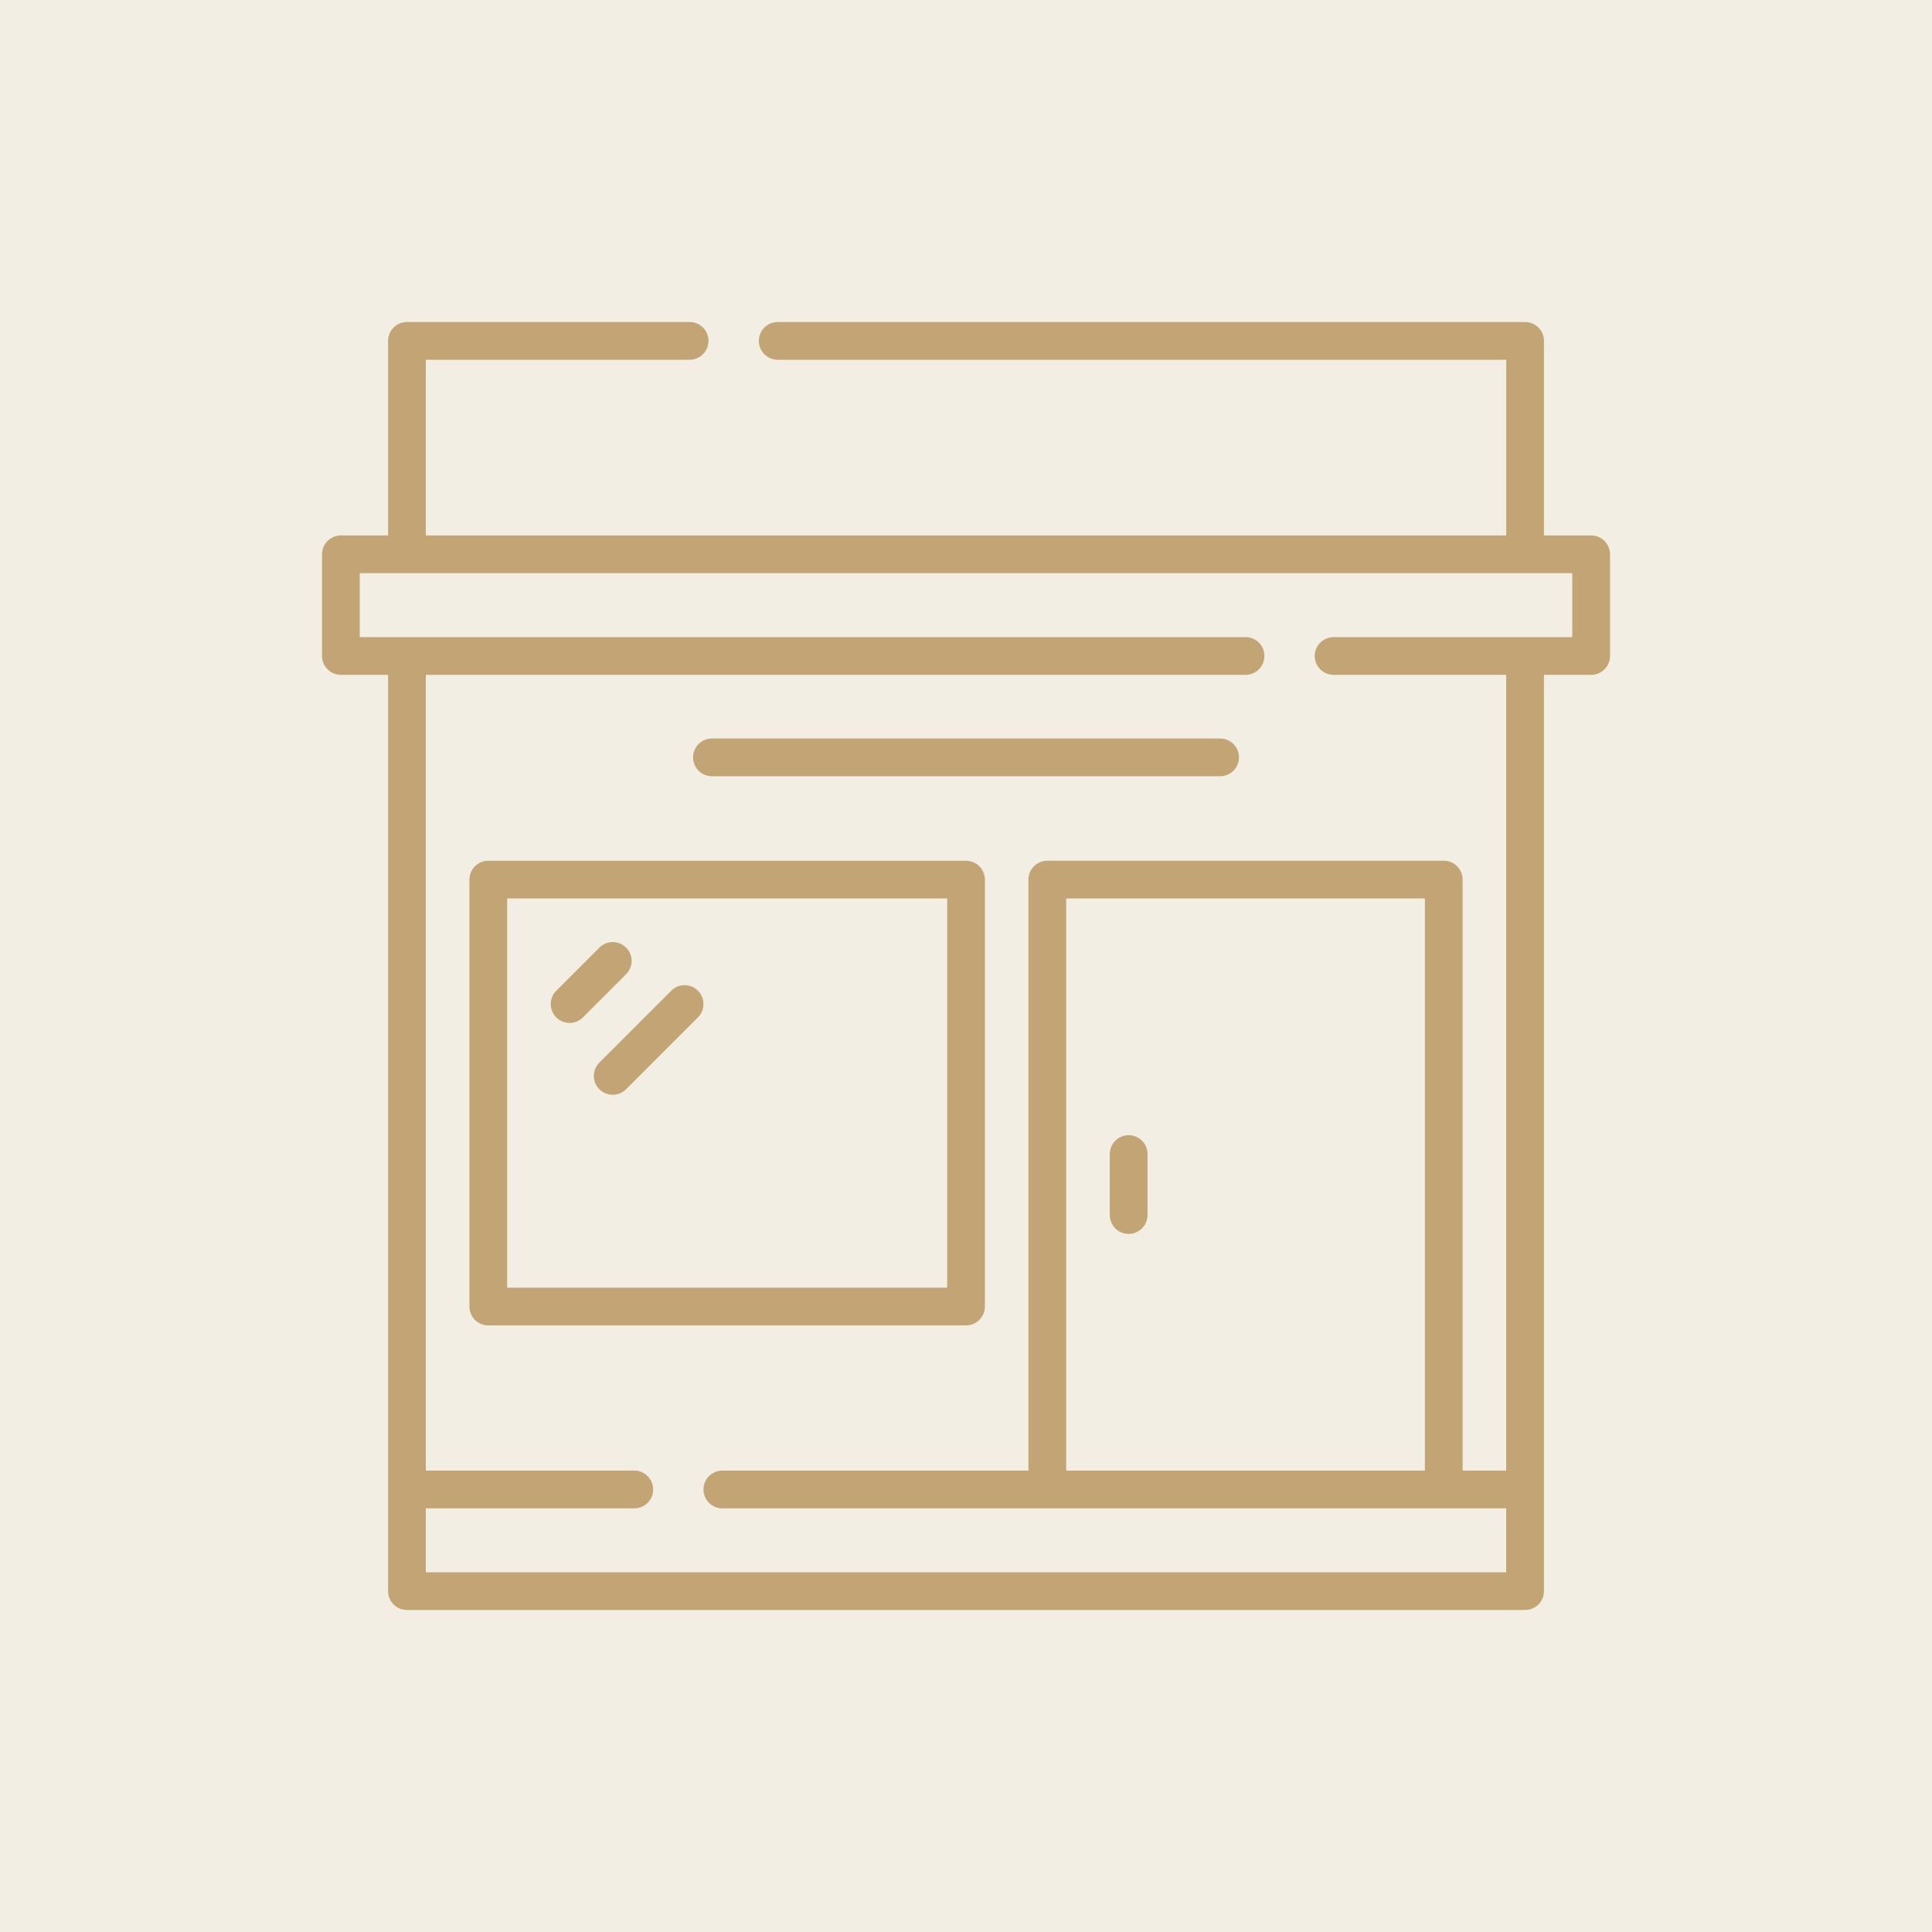 <svg width="40" height="40" viewBox="0 0 40 40" fill="none" xmlns="http://www.w3.org/2000/svg">
<rect width="40" height="40" fill="#F3EEE4"/>
<g clip-path="url(#clip0_955_9038)">
<path d="M20.001 17.821H10.109C9.894 17.821 9.719 17.996 9.719 18.212V27.05C9.719 27.266 9.894 27.441 10.109 27.441H20.001C20.216 27.441 20.391 27.266 20.391 27.05V18.212C20.391 17.996 20.216 17.821 20.001 17.821ZM19.61 26.66H10.5V18.602H19.61V26.66Z" fill="#C2A475"/>
<path d="M23.367 23.503C23.151 23.503 22.977 23.677 22.977 23.893V25.156C22.977 25.372 23.151 25.547 23.367 25.547C23.583 25.547 23.758 25.372 23.758 25.156V23.893C23.758 23.677 23.583 23.503 23.367 23.503Z" fill="#C2A475"/>
<path d="M32.943 11.086H31.966V7.057C31.966 6.841 31.791 6.667 31.575 6.667H16.101C15.886 6.667 15.711 6.841 15.711 7.057C15.711 7.273 15.886 7.448 16.101 7.448H31.185V11.086H8.816V7.448H14.278C14.494 7.448 14.669 7.273 14.669 7.057C14.669 6.841 14.494 6.667 14.278 6.667H8.425C8.21 6.667 8.035 6.841 8.035 7.057V11.086H7.058C6.842 11.086 6.667 11.261 6.667 11.476V13.581C6.667 13.797 6.842 13.972 7.058 13.972H8.035V32.943C8.035 33.158 8.21 33.333 8.426 33.333H31.575C31.791 33.333 31.966 33.158 31.966 32.943V13.972H32.943C33.159 13.972 33.334 13.797 33.334 13.581V11.476C33.334 11.261 33.159 11.086 32.943 11.086ZM32.552 13.191H27.611C27.395 13.191 27.22 13.365 27.22 13.581C27.22 13.797 27.395 13.972 27.611 13.972H31.184V30.447H30.282V18.211C30.282 17.995 30.107 17.82 29.892 17.82H21.684C21.468 17.82 21.293 17.995 21.293 18.211V30.447H14.956C14.74 30.447 14.565 30.622 14.565 30.838C14.565 31.054 14.74 31.229 14.956 31.229H31.184V32.552H8.816V31.229H13.133C13.348 31.229 13.523 31.054 13.523 30.838C13.523 30.622 13.348 30.447 13.133 30.447H8.816V13.972H25.788C26.004 13.972 26.178 13.797 26.178 13.581C26.178 13.365 26.004 13.191 25.788 13.191H7.448V11.867H32.552V13.191ZM22.075 30.447V18.602H29.501V30.447H22.075Z" fill="#C2A475"/>
<path d="M25.262 15.29H14.739C14.524 15.29 14.349 15.464 14.349 15.68C14.349 15.896 14.524 16.071 14.739 16.071H25.262C25.477 16.071 25.652 15.896 25.652 15.68C25.652 15.464 25.477 15.29 25.262 15.29Z" fill="#C2A475"/>
<path d="M11.793 21.179C11.893 21.179 11.993 21.14 12.069 21.064L12.962 20.171C13.115 20.019 13.115 19.771 12.962 19.619C12.809 19.466 12.562 19.466 12.41 19.619L11.517 20.512C11.364 20.664 11.364 20.912 11.517 21.064C11.593 21.14 11.693 21.179 11.793 21.179Z" fill="#C2A475"/>
<path d="M12.409 22.552C12.486 22.628 12.586 22.666 12.685 22.666C12.786 22.666 12.886 22.628 12.962 22.552L14.45 21.064C14.602 20.911 14.602 20.664 14.45 20.511C14.297 20.359 14.05 20.359 13.898 20.511L12.409 22C12.257 22.152 12.257 22.399 12.409 22.552Z" fill="#C2A475"/>
</g>
<defs>
<clipPath id="clip0_955_9038">
<rect width="26.667" height="26.667" fill="white" transform="translate(6.667 6.667)"/>
</clipPath>
</defs>
</svg>
